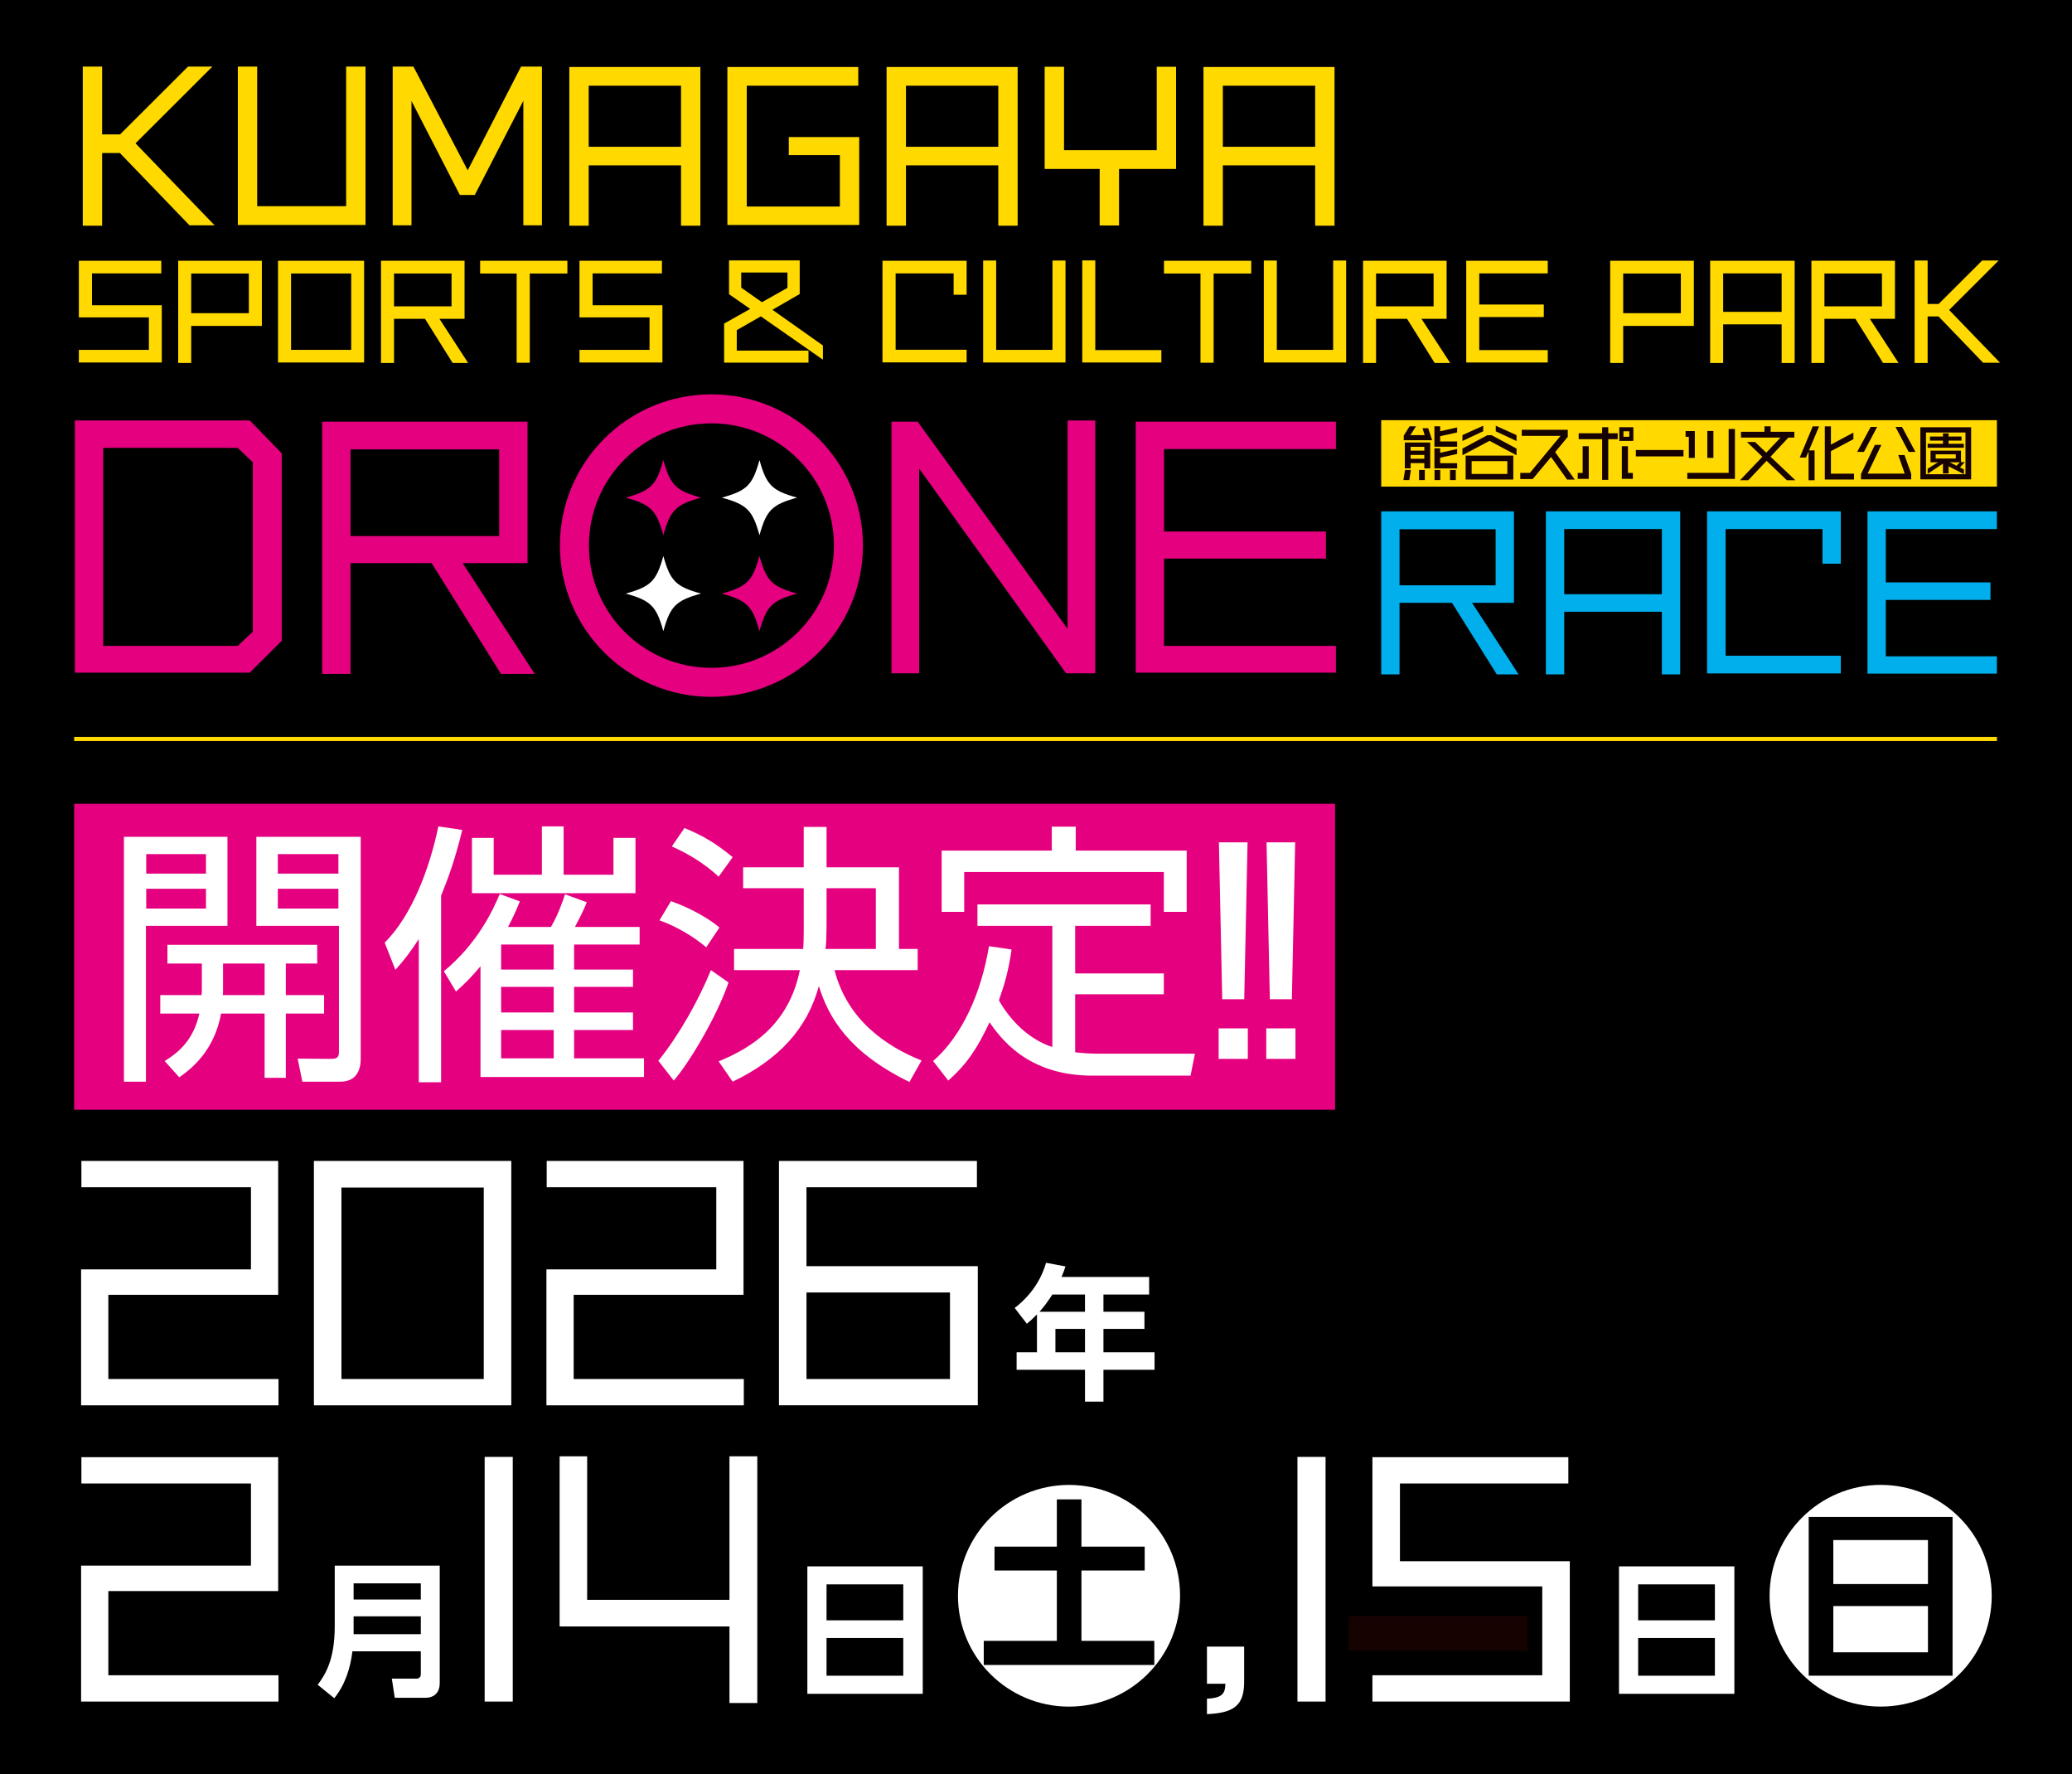 <svg width="500" height="428" viewBox="0 0 500 428" fill="none" xmlns="http://www.w3.org/2000/svg">
<rect x="0" y="0" width="500" height="428" fill="#333333" stroke="none"/>
<path d="M0.002 0H500.002V428H0.002V0Z" fill="black"/>
<g clip-path="url(#clip0_15202_516)">
<path d="M361.196 162.703L350.378 145.434H337.724V162.703H333.303V123.373H365.333V145.434H355.222L366.463 162.703H361.196ZM360.912 127.689H337.724V141.208H360.912V127.689Z" fill="#00AFEC"/>
<path d="M401.03 162.703V147.592H377.468V162.703H373.047V123.373H405.452V162.703H401.03ZM401.03 127.641H377.468V143.36H401.03V127.641Z" fill="#00AFEC"/>
<path d="M411.943 162.467V123.373H444.209V136.001H439.788V127.647H416.413V158.2H444.209V162.473H411.943V162.467Z" fill="#00AFEC"/>
<path d="M450.648 162.516V123.373H481.875V127.647H455.07V140.509H480.323V144.735H455.07V158.345H481.875V162.522H450.648V162.516Z" fill="#00AFEC"/>
<path d="M60.274 162.293H18.072V101.445H60.274L67.987 109.359V154.596L60.274 162.293ZM60.999 111.535L57.363 108.051H24.916V155.832H57.369L61.005 152.42V111.541L60.999 111.535Z" fill="#E4007F"/>
<path d="M120.892 162.588L104.155 135.868H84.579V162.588H77.742V101.74H127.295V135.868H111.651L129.04 162.588H120.892ZM120.457 108.419H84.586V129.328H120.457V108.419Z" fill="#E4007F"/>
<path d="M257.252 162.444L221.815 113.066V162.444H215.123V101.74H221.453L257.615 151.696V101.451H264.307V162.444H257.246H257.252Z" fill="#E4007F"/>
<path d="M274.061 162.293V101.734H322.375V108.341H280.898V128.237H319.971V134.771H280.898V155.831H322.375V162.293H274.061Z" fill="#E4007F"/>
<path d="M171.676 164.626C189.937 164.626 204.74 149.854 204.74 131.631C204.74 113.409 189.937 98.637 171.676 98.637C153.416 98.637 138.613 113.409 138.613 131.631C138.613 149.854 153.416 164.626 171.676 164.626Z" stroke="#E4007F" stroke-width="7" stroke-miterlimit="10"/>
<path d="M192.358 120.058C186.3 121.727 184.947 123.077 183.274 129.123C181.601 123.077 180.248 121.727 174.189 120.058C180.248 118.388 181.601 117.038 183.274 110.992C184.947 117.038 186.3 118.388 192.358 120.058Z" fill="white"/>
<path d="M150.99 120.058C157.048 121.727 158.401 123.077 160.074 129.123C161.748 123.077 163.101 121.727 169.159 120.058C163.101 118.388 161.748 117.038 160.074 110.992C158.401 117.038 157.048 118.388 150.99 120.058Z" fill="#E4007F"/>
<path d="M192.358 143.21C186.3 141.54 184.947 140.19 183.274 134.145C181.601 140.19 180.248 141.54 174.189 143.21C180.248 144.88 181.601 146.23 183.274 152.275C184.947 146.23 186.3 144.88 192.358 143.21Z" fill="#E4007F"/>
<path d="M150.99 143.21C157.048 141.54 158.401 140.19 160.074 134.145C161.748 140.19 163.101 141.54 169.159 143.21C163.101 144.88 161.748 146.23 160.074 152.275C158.401 146.23 157.048 144.88 150.99 143.21Z" fill="white"/>
<path d="M19.027 87.456V84.412H35.927V76.576H19.027V62.912H38.923V65.962H22.198V73.647H39.044V87.456H19.027Z" fill="#FFD900"/>
<path d="M43 87.577V62.912H63.192V78.632H46.141V87.571H43V87.577ZM60.051 75.558V65.992H46.141V75.558H60.051Z" fill="#FFD900"/>
<path d="M67.094 87.456V62.912H87.865V87.456H67.094ZM84.749 84.406V65.986H70.235V84.406H84.749Z" fill="#FFD900"/>
<path d="M109.23 87.577L102.562 76.926H95.084V87.577H91.943V62.912H112.105V76.926H106.047L112.975 87.577H109.23ZM108.964 73.912V65.992H95.084V73.912H108.964Z" fill="#FFD900"/>
<path d="M124.674 87.516V65.992H115.861V62.912H136.917V65.992H127.845V87.516H124.674Z" fill="#FFD900"/>
<path d="M139.834 87.456V84.412H156.74V76.576H139.834V62.912H159.736V65.962H143.005V73.647H159.851V87.456H139.834Z" fill="#FFD900"/>
<path d="M174.74 87.486V78.071L181.022 74.527L175.924 70.977V62.821H192.981V70.934L186.404 74.738L198.58 83.351V86.781L183.601 76.329L177.79 79.65V84.587H195.101V87.492H174.74V87.486ZM183.861 72.911L190.022 69.445V65.751H178.866V69.397L183.861 72.905V72.911Z" fill="#FFD900"/>
<path d="M212.955 87.432V62.912H233.262V71.109H230.121V65.962H216.126V84.382H233.262V87.432H212.955Z" fill="#FFD900"/>
<path d="M237.248 87.456V62.857H240.389V84.412H253.979V62.857H257.12V87.456H237.248Z" fill="#FFD900"/>
<path d="M261.166 87.456V62.827H264.307V84.466H280.253V87.456H261.166Z" fill="#FFD900"/>
<path d="M289.693 87.516V65.992H280.881V62.912H301.942V65.992H292.864V87.516H289.693Z" fill="#FFD900"/>
<path d="M304.975 87.456V62.857H308.115V84.412H321.706V62.857H324.846V87.456H304.975Z" fill="#FFD900"/>
<path d="M346.21 87.577L339.542 76.926H332.065V87.577H328.924V62.912H349.085V76.926H343.027L349.955 87.577H346.21ZM345.945 73.912V65.992H332.065V73.912H345.945Z" fill="#FFD900"/>
<path d="M353.826 87.456V62.912H373.493V65.962H356.967V73.472H372.538V76.492H356.967V84.466H373.493V87.456H353.826Z" fill="#FFD900"/>
<path d="M388.557 87.577V62.912H408.748V78.632H391.697V87.571H388.557V87.577ZM405.608 75.558V65.992H391.697V75.558H405.608Z" fill="#FFD900"/>
<path d="M429.932 87.577V78.258H415.822V87.577H412.682V62.912H433.073V87.577H429.932ZM429.932 75.238V65.962H415.822V75.238H429.932Z" fill="#FFD900"/>
<path d="M454.406 87.577L447.738 76.926H440.26V87.577H437.119V62.912H457.281V76.926H451.223L458.151 87.577H454.406ZM454.14 73.912V65.992H440.26V73.912H454.14Z" fill="#FFD900"/>
<path d="M462.021 87.576V62.857H465.162V73.327H467.826L478.324 62.857H482.304L470.351 74.786L482.636 87.516H478.553L467.796 76.347H465.162V87.576H462.021Z" fill="#FFD900"/>
<path d="M19.975 54.455V16.065H24.644V32.43H28.974L45.373 16.065H51.256L32.701 34.582L51.788 54.364H45.729L28.926 36.915H24.644V54.455H19.975Z" fill="#FFD900"/>
<path d="M57.393 54.274V16.065H62.062V49.741H83.528V16.065H88.203V54.274H57.393Z" fill="#FFD900"/>
<path d="M126.291 54.364V24.317L114.573 47.041H110.967L99.298 24.359V54.364H94.762V16.065H99.763L112.864 41.092L125.735 16.065H130.778V54.364H126.291Z" fill="#FFD900"/>
<path d="M164.343 54.455V39.899H142.062V54.455H137.387V16.156H169.012V54.455H164.337H164.343ZM164.343 35.414V20.683H142.062V35.414H164.343Z" fill="#FFD900"/>
<path d="M175.529 54.274V16.156H207.113V20.683H180.204V49.832H202.667V37.409H190.346V33.063H207.342V54.274H175.529Z" fill="#FFD900"/>
<path d="M240.902 54.455V39.899H218.62V54.455H213.945V16.156H245.571V54.455H240.896H240.902ZM240.902 35.414V20.683H218.62V35.414H240.902Z" fill="#FFD900"/>
<path d="M265.364 54.406V40.754H252.088V16.113H256.763V36.227H279.135V16.113H283.804V40.754H270.039V54.406H265.364Z" fill="#FFD900"/>
<path d="M317.369 54.455V39.899H295.087V54.455H290.412V16.156H322.038V54.455H317.363H317.369ZM317.369 35.414V20.683H295.087V35.414H317.369Z" fill="#FFD900"/>
<path d="M481.882 101.373H333.303V117.4H481.882V101.373Z" fill="#FFD900"/>
<path d="M349.907 115.827V113.386H351.296V115.827H349.907ZM346.174 115.827V113.386H347.551V115.827H346.174ZM342.435 115.827V113.386H343.825V115.827H342.435ZM338.654 115.827L339.059 113.386H340.466L340.08 115.827H338.66H338.654ZM346.144 113.012V108.154H347.533V109.245L351.628 108.316V109.522L347.533 110.42V111.752H351.628V113.012H346.144ZM343.71 113V111.728H340.406V113H338.999V106.755H345.129V113H343.71ZM343.71 110.685V109.757H340.406V110.685H343.71ZM343.71 108.726V107.798H340.406V108.726H343.71ZM346.144 107.768V102.855H347.533V104.049L351.628 103.121V104.326L347.533 105.242V106.502H351.628V107.774H346.144V107.768ZM338.745 106.213V105.08L340.158 102.855H341.698L340.339 104.983H343.788L343.275 103.326H344.646L345.594 106.213H338.745Z" fill="#150201"/>
<path d="M353.675 115.688V109.914H365.182V115.688H353.675ZM363.738 114.344V111.258H355.125V114.344H363.738ZM359.438 106.358L352.902 109.836V108.226L358.894 105.002L359.927 104.989L365.961 108.226V109.836L359.438 106.358ZM352.902 104.977L357.916 102.705V104.049L352.902 106.394V104.971V104.977ZM360.948 104.055V102.711L365.961 104.983V106.406L360.948 104.061V104.055Z" fill="#150201"/>
<path d="M378.168 115.712L374.291 110.257L369.863 115.573H366.861V114.097H369.175L376.574 105.158H367.218V103.699H378.325V105.387L375.275 109.082L380.017 115.712H378.168Z" fill="#150201"/>
<path d="M386.618 115.772V105.959H380.952V104.531H386.618V103.072H388.092V104.531H390.369V105.959H388.092V115.772H386.618ZM391.371 115.531V107.659H392.845V114.103H394.035V115.531H391.371ZM380.723 115.531V114.103H381.913V107.659H383.386V115.531H380.723ZM390.755 106.375V103.072H394.15V106.375H390.755ZM393.171 105.375V104.049H391.758V105.375H393.171Z" fill="#150201"/>
<path d="M406.248 108.57H394.754V110.113H406.248V108.57Z" fill="#150201"/>
<path d="M407.167 115.543V114.084H417.145V103.5H418.661V115.543H407.167ZM411.993 110.474V103.976H413.466V110.474H411.993ZM407.541 110.474V105.387H406.756V104H408.979V110.474H407.547H407.541Z" fill="#150201"/>
<path d="M431.2 115.869L426.301 111.179L421.874 115.869H419.881L425.281 110.197L421.572 106.641H423.517L426.223 109.214L429.66 105.574H420.122V104.169H425.788V102.855H427.28V104.169H432.994V105.574H431.562L427.25 110.191L433.247 115.869H431.2Z" fill="#150201"/>
<path d="M436.431 115.857V108.889L435.803 110.39H434.299L437.44 102.861H438.974L436.534 108.66H437.887V115.863H436.437L436.431 115.857ZM440.351 115.688V102.861H441.825V107.267L447.249 104.368V105.953L441.825 108.841V114.277H447.394V115.694H440.351V115.688Z" fill="#150201"/>
<path d="M449.084 115.658V114.362L452.424 107.34H453.989L450.685 114.265H459.636L458.078 109.781H459.576L461.201 114.326V115.652H449.084V115.658ZM460.585 109.028L457.407 103H458.978L462.215 109.028H460.585ZM448.16 109.028L451.422 103H452.98L449.791 109.028H448.16Z" fill="#150201"/>
<path d="M463.406 115.657V103.084H475.661V115.657H463.406ZM474.296 114.416V104.35H464.765V114.416H474.296ZM470.219 112.505V114.229H468.86V111.854L465.17 114.313V113.09L467.658 111.535H465.859V108.72H473.215V111.492H474.121L472.962 112.782L473.904 113.24V114.38L470.225 112.511L470.219 112.505ZM472.14 112.366L472.937 111.535H470.467L472.14 112.366ZM471.953 110.63V109.618H467.103V110.63H471.953ZM465.17 108.033V107.062H468.86V106.309H465.726V105.32H468.86V104.561H470.219V105.32H473.342V106.309H470.219V107.062H473.898V108.033H465.164H465.17Z" fill="#150201"/>
<path d="M17.891 178.289H481.887" stroke="#FFD900"/>
<path d="M322.17 193.926H17.891V267.733H322.17V193.926Z" fill="#E4007F"/>
<path d="M54.886 201.895V223.377H35.219V260.97H29.904V201.895H54.886ZM49.704 206.072H35.286V210.779H49.704V206.072ZM49.704 214.426H35.286V219.2H49.704V214.426ZM78.207 240.085V244.527H68.971V260.042H63.855V244.527H53.358C51.697 253.478 46.315 257.788 43.259 259.909L39.737 255.997C43.458 253.677 46.714 250.693 48.109 244.527H38.674V240.085H48.641C48.707 239.488 48.707 239.157 48.707 238.626V232.46H40.402V227.951H76.546V232.46H68.971V240.085H78.207ZM63.855 240.085V232.46H53.823V238.692C53.823 239.289 53.823 239.621 53.756 240.085H63.855ZM87.043 201.895V255.334C87.043 256.462 87.043 260.97 82.126 260.97H72.958L71.828 255.401L79.735 255.467C80.665 255.467 81.794 255.467 81.794 253.942V223.377H61.862V201.895H87.043ZM81.661 206.072H67.044V210.779H81.661V206.072ZM81.661 214.426H67.044V219.2H81.661V214.426Z" fill="white"/>
<path d="M106.445 261.103H101.063V226.559C98.937 229.808 97.608 231.532 95.415 233.985L92.824 227.421C99.535 220.791 103.787 209.055 105.78 199.375L111.56 200.237C109.634 207.994 108.106 211.972 106.445 216.083V261.103ZM107.109 234.316C115.348 227.554 119.068 219.332 120.596 215.685L125.446 217.476C124.184 220.592 123.52 221.852 122.59 223.642H132.954C134.815 220.393 135.745 217.542 136.343 215.752L141.592 217.675C140.661 220.128 139.2 222.714 138.735 223.642H154.348V227.885H138.535V233.919H152.754V238.096H138.535V244.262H152.754V248.505H138.535V255.334H155.411V259.843H115.946V233.123C113.886 235.576 112.491 237.035 110.032 239.223L107.109 234.316ZM119.135 211.044H130.762V199.375H136.011V211.044H148.036V202.16H153.351V215.487H113.886V202.16H119.135V211.044ZM133.619 227.885H120.929V233.919H133.619V227.885ZM133.619 238.096H120.929V244.262H133.619V238.096ZM133.619 248.505H120.929V255.334H133.619V248.505Z" fill="white"/>
<path d="M158.865 255.931C163.915 249.699 168.632 241.212 171.555 234.051L175.808 237.035C172.818 245.654 166.174 256.594 162.586 260.705L158.865 255.931ZM170.426 228.548C167.303 225.896 162.985 223.377 159.131 222.051L161.921 217.41C163.583 218.006 169.23 220.128 173.615 223.775L170.426 228.548ZM173.416 211.509C170.16 208.459 166.174 206.005 162.121 204.215L165.177 199.773C169.828 201.696 172.751 203.486 176.804 206.801L173.416 211.509ZM173.416 256.064C181.521 252.749 190.358 247.113 193.016 234.051H177.136V228.946H193.813C194.012 226.758 193.946 223.112 193.946 214.293H179.329V209.254H193.946V199.508H199.46V209.254H216.934V228.946H221.452V234.051H201.387C204.443 246.119 213.944 252.484 222.382 255.865L219.459 261.037C204.842 253.942 199.925 245.456 197.6 237.897C194.81 248.174 187.966 255.6 176.804 260.97L173.416 256.064ZM199.195 228.946H211.353V214.293H199.46C199.46 222.846 199.527 226.891 199.195 228.946Z" fill="white"/>
<path d="M253.941 223.377H235.869V218.205H277.66V223.377H259.455V234.847H280.849V239.886H259.455V253.876C261.116 254.075 263.043 254.207 264.837 254.207H288.357L287.294 259.512H263.574C247.762 259.512 241.317 250.229 238.792 246.649C235.869 252.815 233.477 256.594 228.826 260.705L225.172 255.998C232.148 249.898 236.733 239.753 238.659 228.283L244.107 229.079C243.377 234.118 242.513 237.168 241.051 241.345C243.908 246.384 248.36 250.76 253.941 252.616V223.377ZM259.588 199.441V205.21H286.364V219.995H280.849V210.381H232.68V219.995H227.232V205.21H253.808V199.441H259.588Z" fill="white"/>
<path d="M294.072 248.108H301.115V255.467H294.072V248.108ZM301.049 203.221L300.251 241.079H294.936L294.139 203.221H301.049Z" fill="white"/>
<path d="M305.566 248.108H312.609V255.467H305.566V248.108ZM312.543 203.221L311.745 241.079H306.43L305.633 203.221H312.543Z" fill="white"/>
<path d="M19.57 339.051V306.255H60.558V286.437H19.643V280.09H67.13V312.391H26.142V332.704H67.202V339.051H19.57Z" fill="white"/>
<path d="M75.748 339.051V280.09H123.38V339.051H75.748ZM116.736 286.509H82.392V332.704H116.736V286.509Z" fill="white"/>
<path d="M131.861 339.051V306.255H172.849V286.437H131.928V280.09H179.421V312.391H138.433V332.704H179.493V339.051H131.861Z" fill="white"/>
<path d="M187.973 339.051V280.09H235.744V286.437H194.611V305.478H235.955V339.045H187.967L187.973 339.051ZM229.244 311.831H194.617V332.704H229.244V311.831Z" fill="white"/>
<path d="M277.299 308.094V312.325H266.275V316.484H276.169V320.607H266.275V326.249H278.609V330.48H266.275V338.165H261.824V330.48H245.323V326.249H250.233V317.117C249.206 318.172 248.681 318.636 247.793 319.371L244.857 315.562C248.566 312.705 251.181 309.004 252.42 304.664L257.119 305.544C256.799 306.46 256.623 306.991 256.164 308.082H277.292L277.299 308.094ZM253.942 312.325C252.492 314.579 251.61 315.604 250.831 316.484H261.818V312.325H253.936H253.942ZM261.824 320.613H254.685V326.255H261.824V320.613Z" fill="white"/>
<path d="M19.57 410.526V377.73H60.558V357.911H19.643V351.564H67.13V383.866H26.142V404.179H67.202V410.526H19.57Z" fill="white"/>
<path d="M106.107 406.12C106.107 408.766 104.271 409.61 102.785 409.61H95.259L94.552 404.993H100.417C101.233 404.993 101.547 404.571 101.547 403.866V398.399H85.045C84.55 402.521 83.245 406.512 80.666 409.718L76.674 406.475C78.299 404.221 80.775 400.761 80.775 392.407V377.736H106.113V406.12H106.107ZM85.329 381.998V385.91H101.547V381.998H85.329ZM85.329 389.966V394.27H101.547V389.966H85.329Z" fill="white"/>
<path d="M116.953 410.525V351.498H123.736V410.525H116.953Z" fill="white"/>
<path d="M176.031 410.881V392.401H135.043V351.354H141.687V385.982H176.031V351.354H182.747V410.875H176.031V410.881Z" fill="white"/>
<path d="M222.673 377.91V408.656H194.828V377.91H222.673ZM199.455 390.924H217.968V382.25H199.455V390.924ZM199.455 395.191V404.287H217.968V395.191H199.455Z" fill="white"/>
<path d="M284.765 385C284.765 399.779 272.782 411.744 257.966 411.744C243.149 411.744 231.172 399.785 231.172 385C231.172 370.214 243.27 358.256 257.966 358.256C272.661 358.256 284.765 370.046 284.765 385ZM260.967 395.886V378.906H276.231V373.15H260.967V361.752H255.03V373.15H239.99V378.906H255.03V395.886H237.393V401.696H278.55V395.886H260.967Z" fill="white"/>
<path d="M300.227 397.266V405.801C300.227 411.515 297.685 413.275 291.252 413.558V409.821C295.353 409.682 295.631 408.2 295.703 406.222H291.252V397.266H300.227Z" fill="white"/>
<path d="M313.092 410.525V351.498H319.875V410.525H313.092Z" fill="white"/>
<path d="M331.182 410.526V404.179H372.169V382.739H331.182V351.564H378.463V357.911H337.826V376.669H378.813V410.52H331.182V410.526Z" fill="white"/>
<path d="M418.526 377.91V408.656H390.682V377.91H418.526ZM395.308 390.924H413.827V382.25H395.308V390.924ZM395.308 395.191V404.287H413.827V395.191H395.308Z" fill="white"/>
<path d="M453.825 411.736C439.015 411.736 427.025 399.778 427.025 384.992C427.025 370.207 439.124 358.248 453.825 358.248C468.527 358.248 480.625 370.038 480.625 384.992C480.625 399.946 468.641 411.736 453.825 411.736ZM471.178 365.981H436.466V404.286H471.178V365.981ZM442.403 382.171V371.563H465.241V382.171H442.403ZM442.403 398.644V387.475H465.241V398.644H442.403Z" fill="white"/>
<path d="M368.588 389.869H325.426V398.271H368.588V389.869Z" fill="#150201"/>
</g>
<defs>
<clipPath id="clip0_15202_516">
<rect width="480.981" height="407.435" fill="white" transform="translate(9.604 16.065)"/>
</clipPath>
</defs>
</svg>
